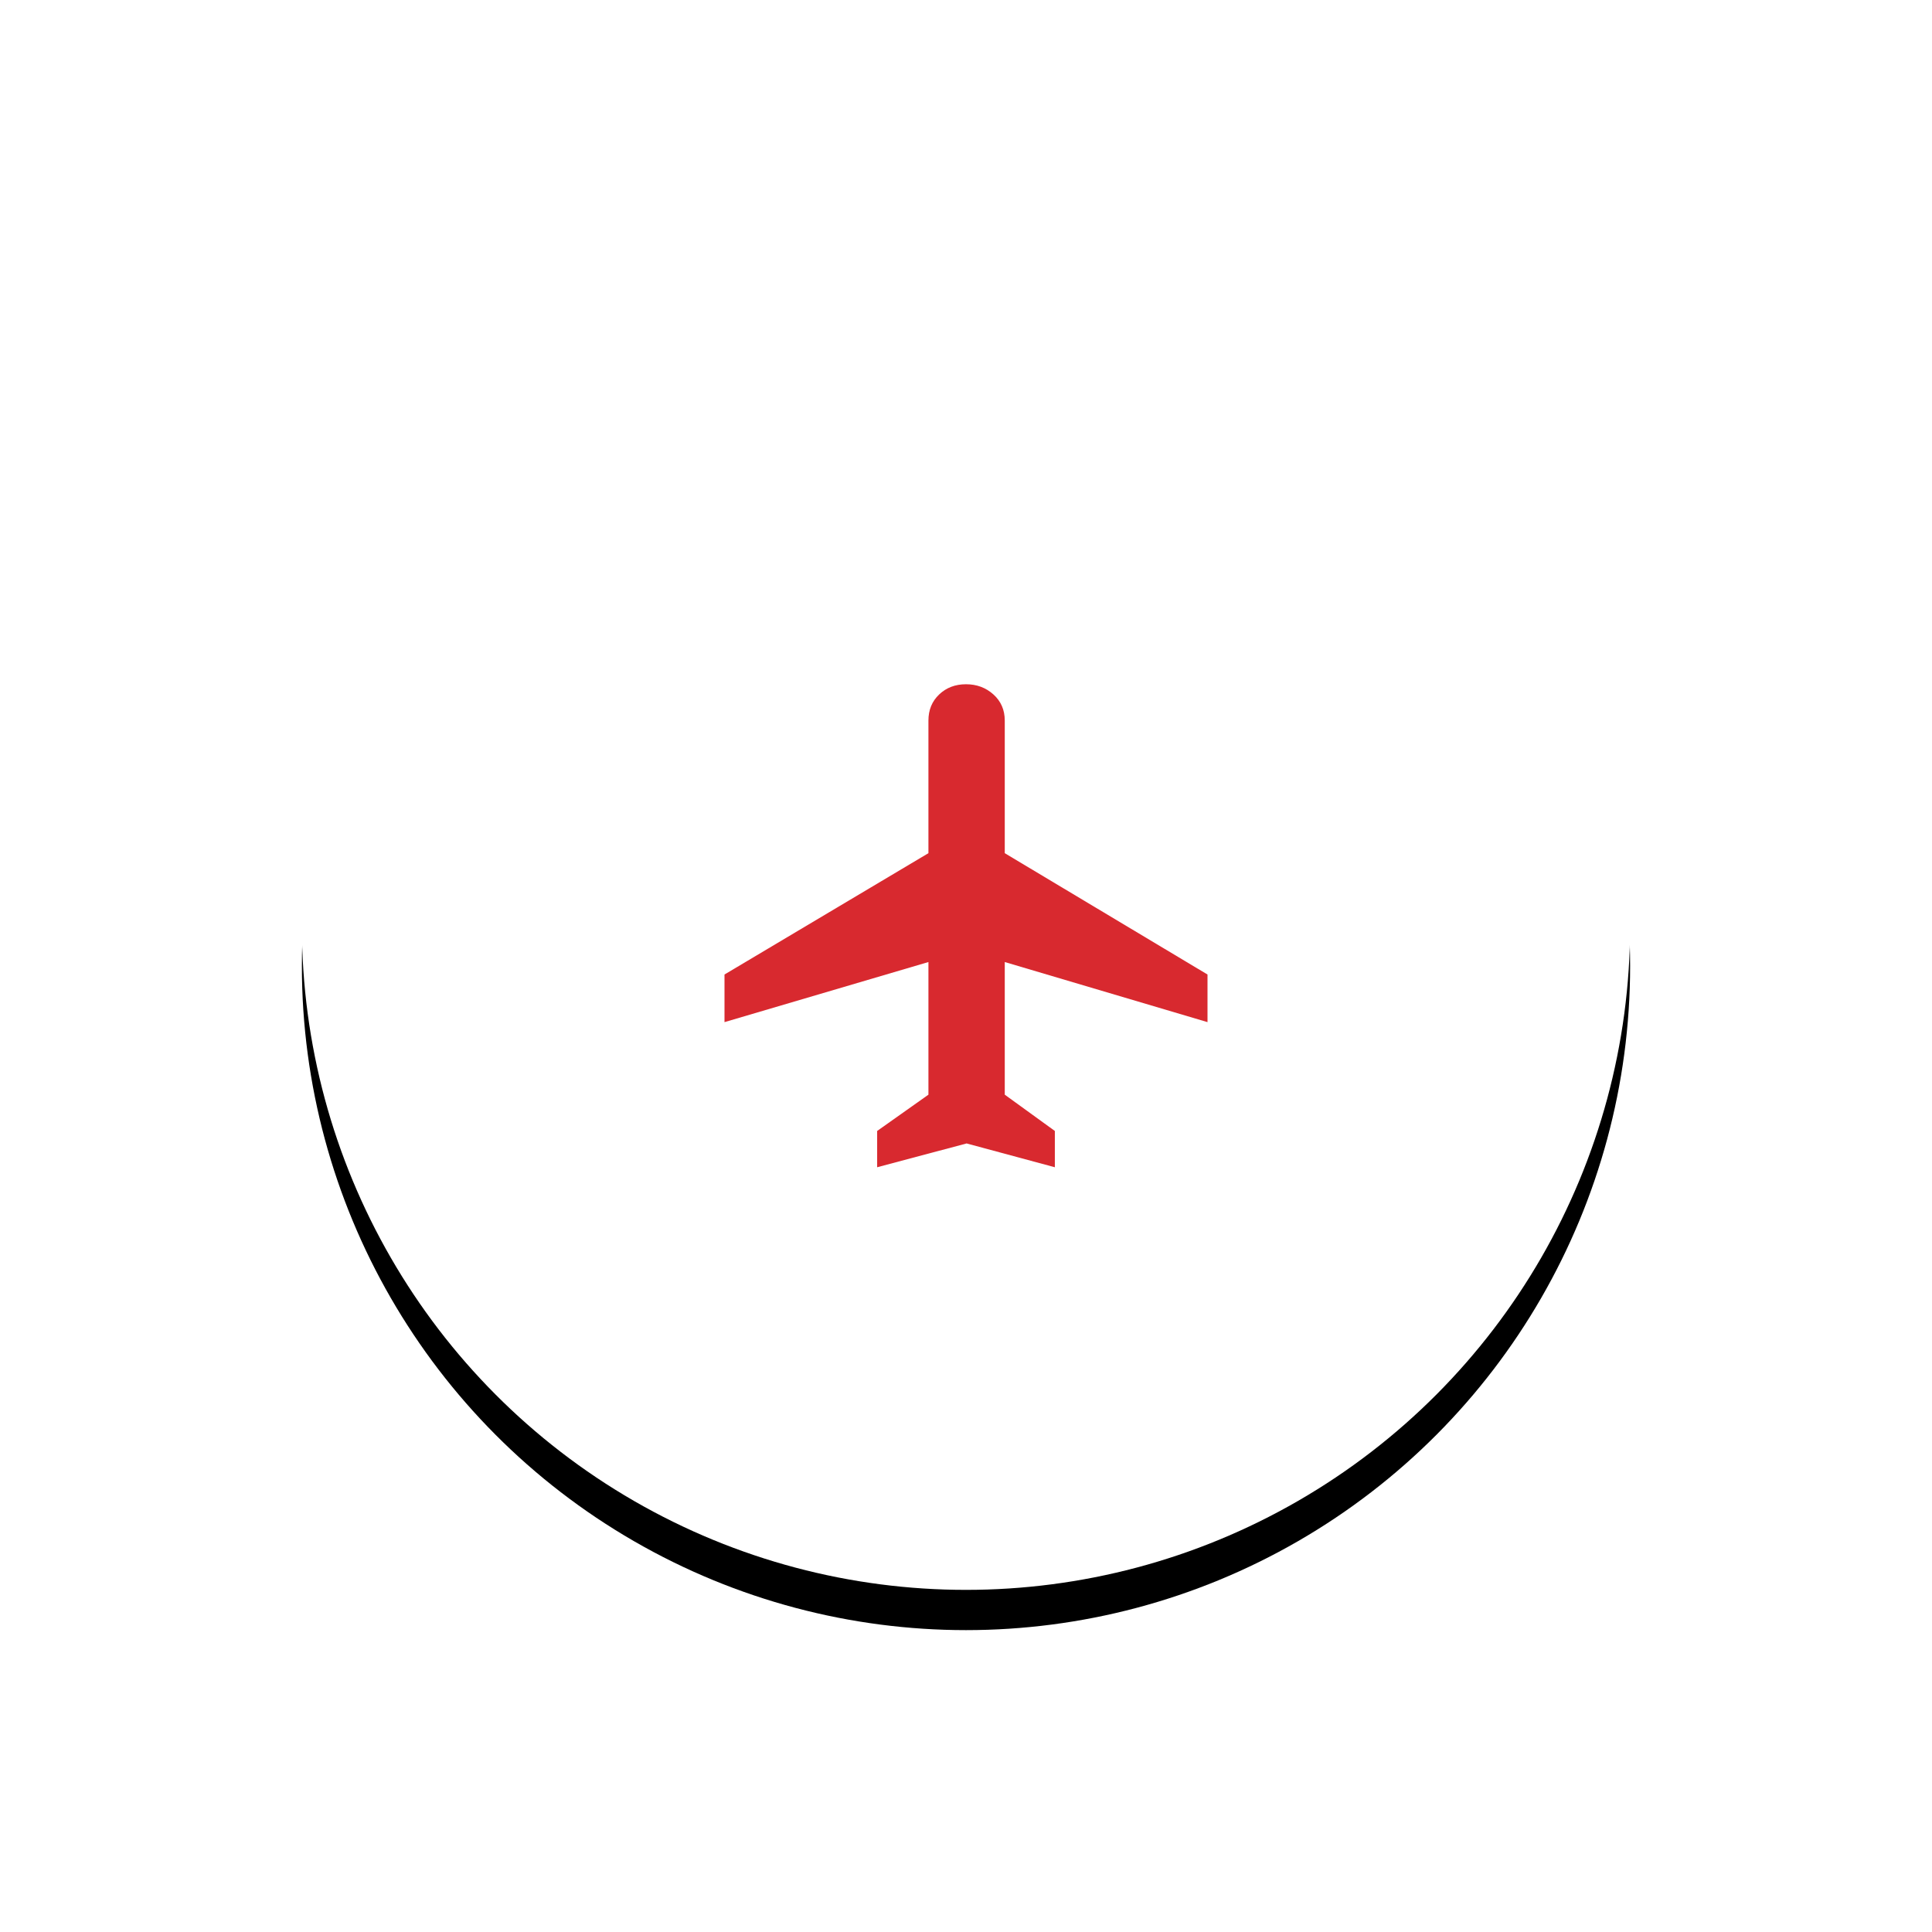 <svg xmlns="http://www.w3.org/2000/svg" xmlns:xlink="http://www.w3.org/1999/xlink" width="96" height="96" viewBox="0 0 96 96">
    <defs>
        <filter id="njigxmk0ma" width="171.2%" height="171.2%" x="-35.6%" y="-32.6%" filterUnits="objectBoundingBox">
            <feOffset dy="2" in="SourceAlpha" result="shadowOffsetOuter1"/>
            <feGaussianBlur in="shadowOffsetOuter1" result="shadowBlurOuter1" stdDeviation="7.5"/>
            <feColorMatrix in="shadowBlurOuter1" values="0 0 0 0 0 0 0 0 0 0 0 0 0 0 0 0 0 0 0.15 0"/>
        </filter>
        <circle id="xcr87gnhcb" cx="33" cy="33" r="33"/>
    </defs>
    <g fill="none" fill-rule="evenodd">
        <g>
            <g>
                <g>
                    <g>
                        <g>
                            <g transform="translate(-1103 -3776) translate(0 3581) translate(190 208) translate(874) translate(54)">
                                <use fill="#000" filter="url(#njigxmk0ma)" xlink:href="#xcr87gnhcb"/>
                                <use fill="#FFF" xlink:href="#xcr87gnhcb"/>
                            </g>
                            <g fill="#D8292F" fill-rule="nonzero">
                                <path d="M27 19.789l-10.074-2.986v6.591l2.489 1.803V27l-4.385-1.183L10.585 27v-1.803l2.548-1.803v-6.591L3 19.789v-2.366l10.133-6.029V4.803c0-.526.178-.958.534-1.296.355-.338.8-.507 1.333-.507.533 0 .988.169 1.363.507.375.338.563.77.563 1.296v6.591L27 17.423v2.366z" transform="translate(-1103 -3776) translate(0 3581) translate(190 208) translate(874) translate(54) translate(18 18)"/>
                            </g>
                        </g>
                    </g>
                </g>
            </g>
        </g>
    </g>
</svg>
